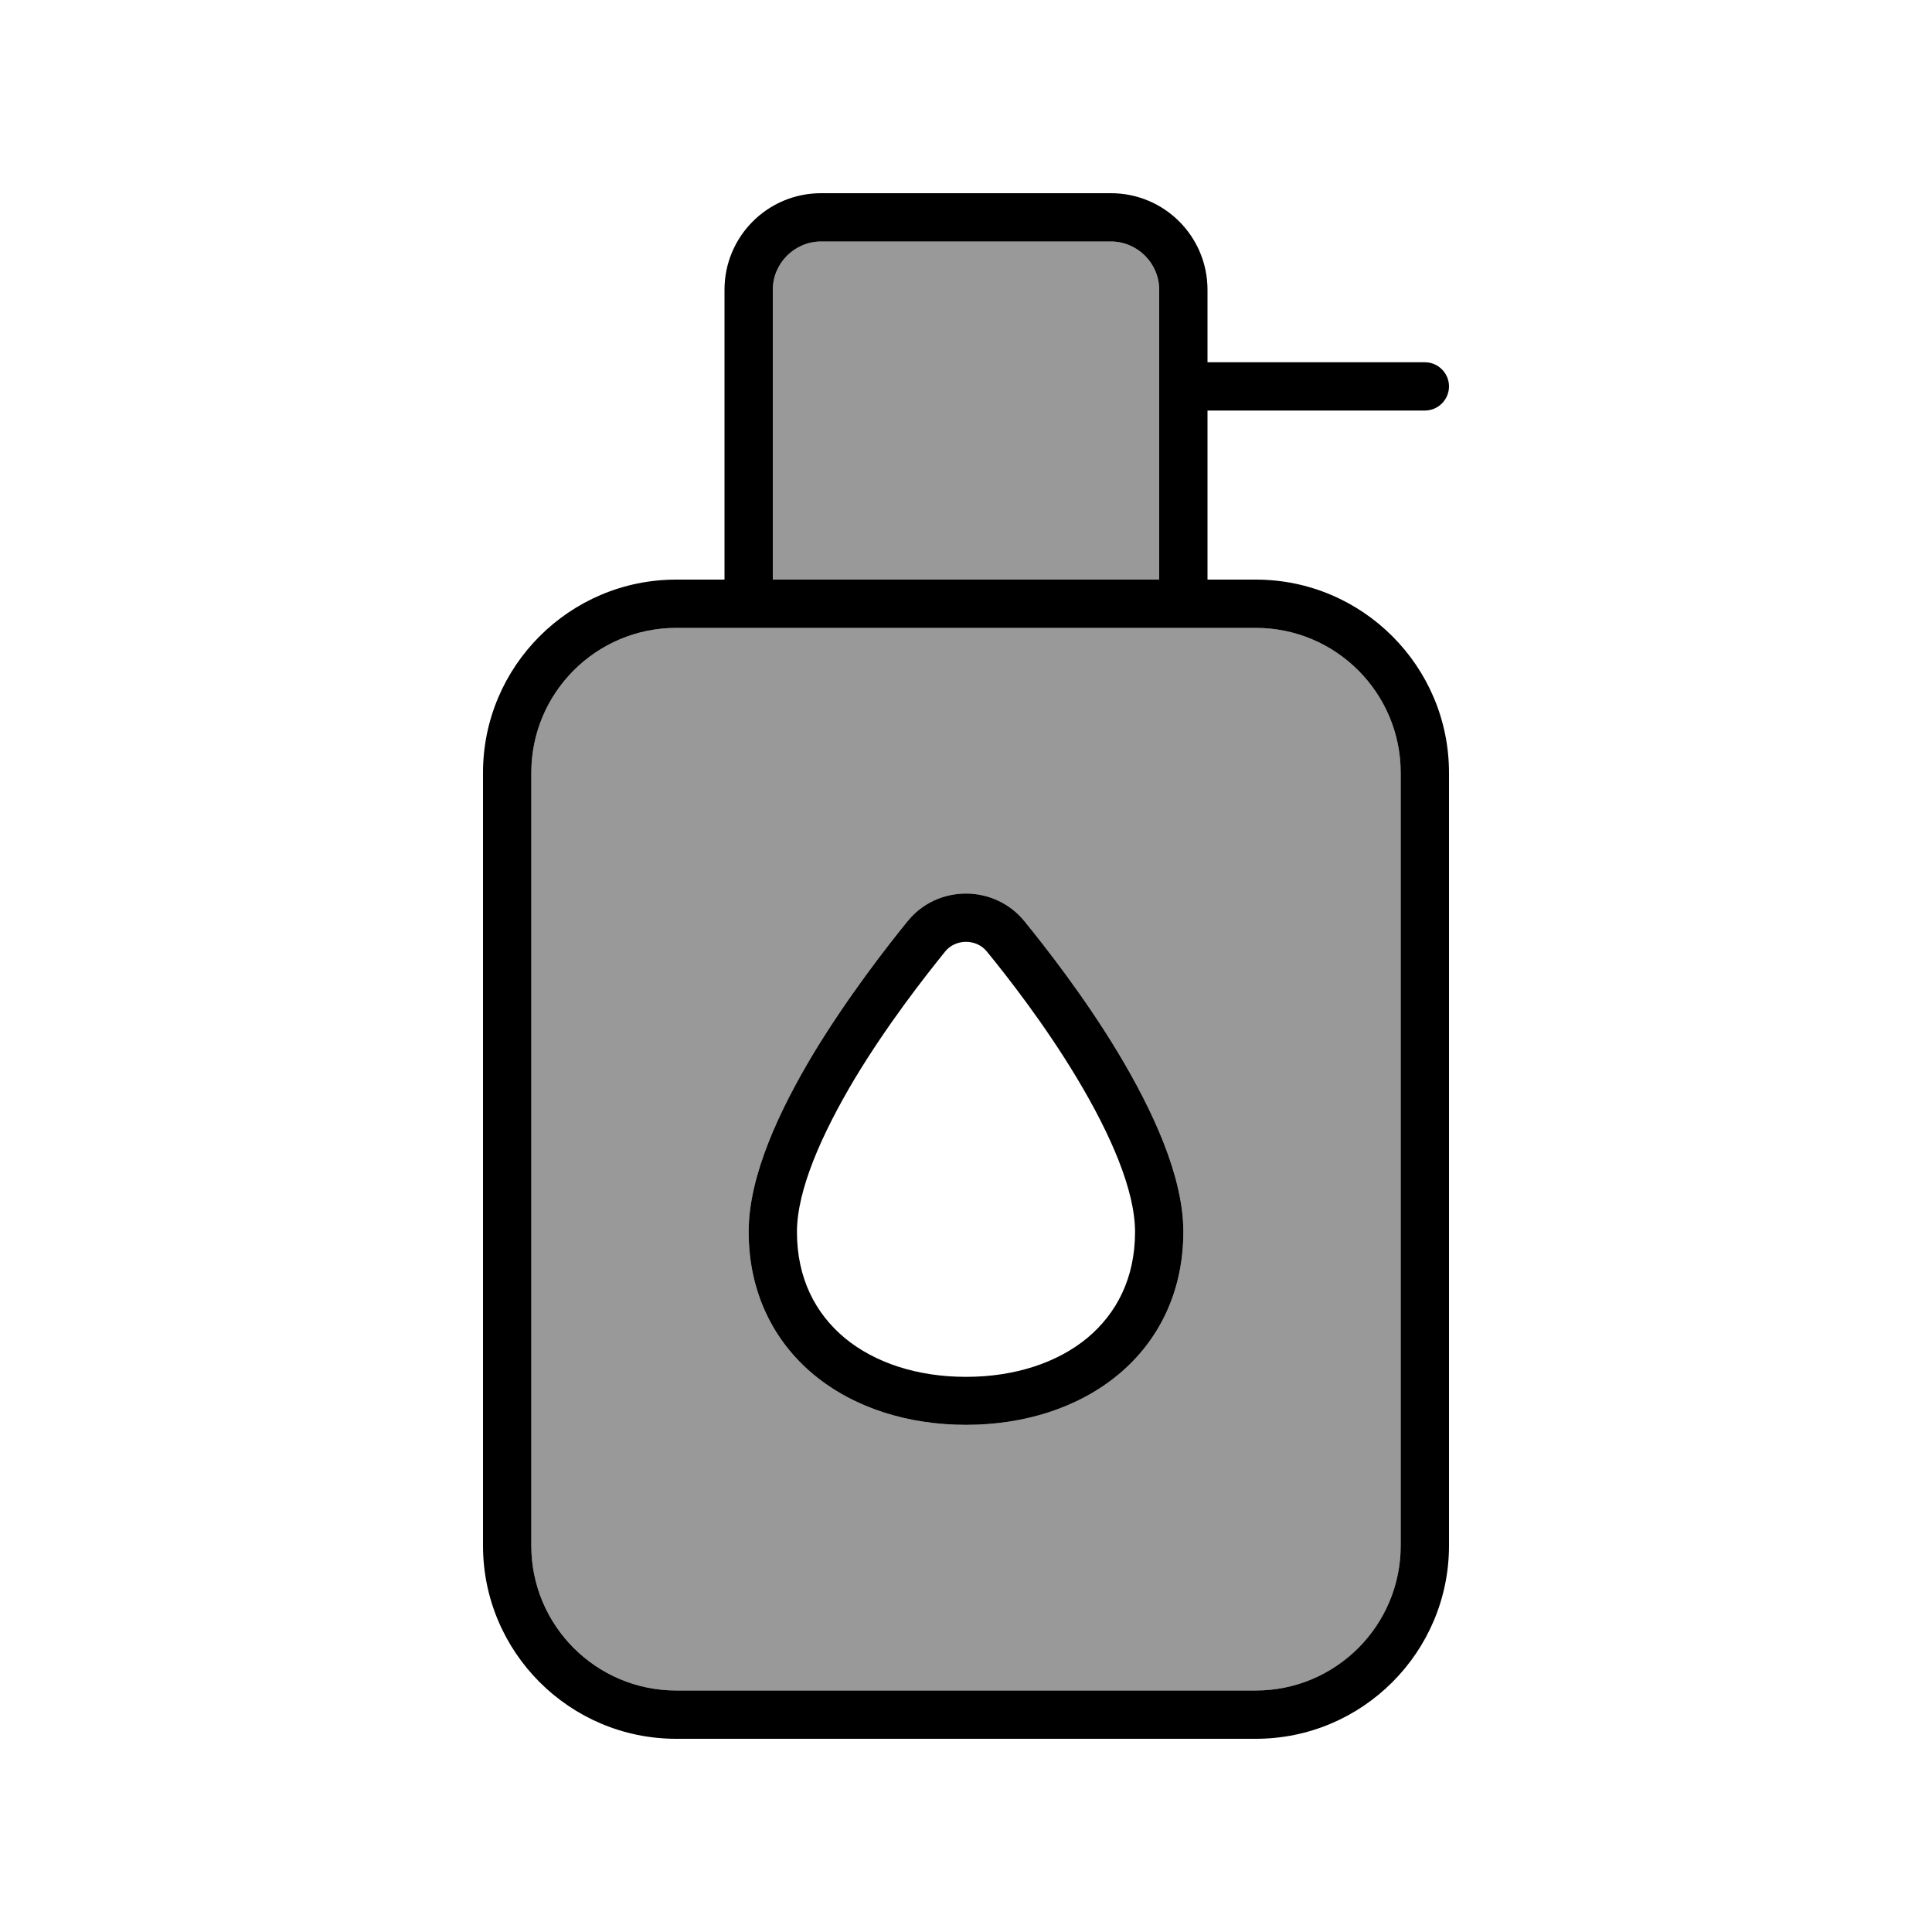 <svg xmlns="http://www.w3.org/2000/svg" viewBox="0 0 640 640"><!--! Font Awesome Pro 7.1.0 by @fontawesome - https://fontawesome.com License - https://fontawesome.com/license (Commercial License) Copyright 2025 Fonticons, Inc. --><path opacity=".4" fill="currentColor" d="M176 256L176 512C176 538.5 197.5 560 224 560L416 560C442.5 560 464 538.5 464 512L464 256C464 229.5 442.5 208 416 208L224 208C197.5 208 176 229.5 176 256zM248 408C248 389.4 258.4 367.5 269.4 349.1C280.7 330.3 293.7 313.7 300.7 305.1C305.5 299.2 312.7 296 320 296C327.3 296 334.5 299.2 339.3 305.1C346.3 313.7 359.3 330.4 370.6 349.1C381.6 367.5 392 389.3 392 408C392 428 383.8 444.3 370.4 455.4C357.1 466.4 339.2 472 320 472C300.8 472 282.9 466.4 269.6 455.4C256.2 444.3 248 428 248 408zM256 96L256 192L384 192L384 96C384 87.2 376.8 80 368 80L272 80C263.2 80 256 87.2 256 96z"/><path fill="currentColor" d="M368 80C376.8 80 384 87.2 384 96L384 192L256 192L256 96C256 87.2 263.2 80 272 80L368 80zM240 96L240 192L224 192C188.7 192 160 220.7 160 256L160 512C160 547.3 188.7 576 224 576L416 576C451.3 576 480 547.3 480 512L480 256C480 220.7 451.3 192 416 192L400 192L400 136L472 136C476.4 136 480 132.4 480 128C480 123.6 476.4 120 472 120L400 120L400 96C400 78.3 385.7 64 368 64L272 64C254.3 64 240 78.3 240 96zM256 208L416 208C442.5 208 464 229.5 464 256L464 512C464 538.5 442.5 560 416 560L224 560C197.5 560 176 538.5 176 512L176 256C176 229.5 197.5 208 224 208L256 208zM313.1 315.2C314.7 313.2 317.2 312 320 312C322.8 312 325.3 313.2 326.9 315.2C333.7 323.5 346.2 339.5 356.9 357.4C367.8 375.6 376 394.2 376 408.1C376 423.4 369.9 435.1 360.2 443.2C350.3 451.4 336.2 456.1 320 456.1C303.8 456.1 289.7 451.4 279.8 443.2C270.1 435.1 264 423.4 264 408.1C264 394.2 272.2 375.7 283.1 357.4C293.8 339.6 306.3 323.6 313.1 315.2zM320 296C312.6 296 305.5 299.2 300.7 305.1C293.7 313.7 280.7 330.4 269.4 349.1C258.4 367.5 248 389.3 248 408C248 428 256.2 444.3 269.6 455.4C282.9 466.4 300.8 472 320 472C339.2 472 357.1 466.4 370.4 455.4C383.8 444.3 392 428 392 408C392 389.4 381.6 367.5 370.6 349.1C359.3 330.3 346.3 313.7 339.3 305.1C334.5 299.2 327.3 296 320 296z"/></svg>